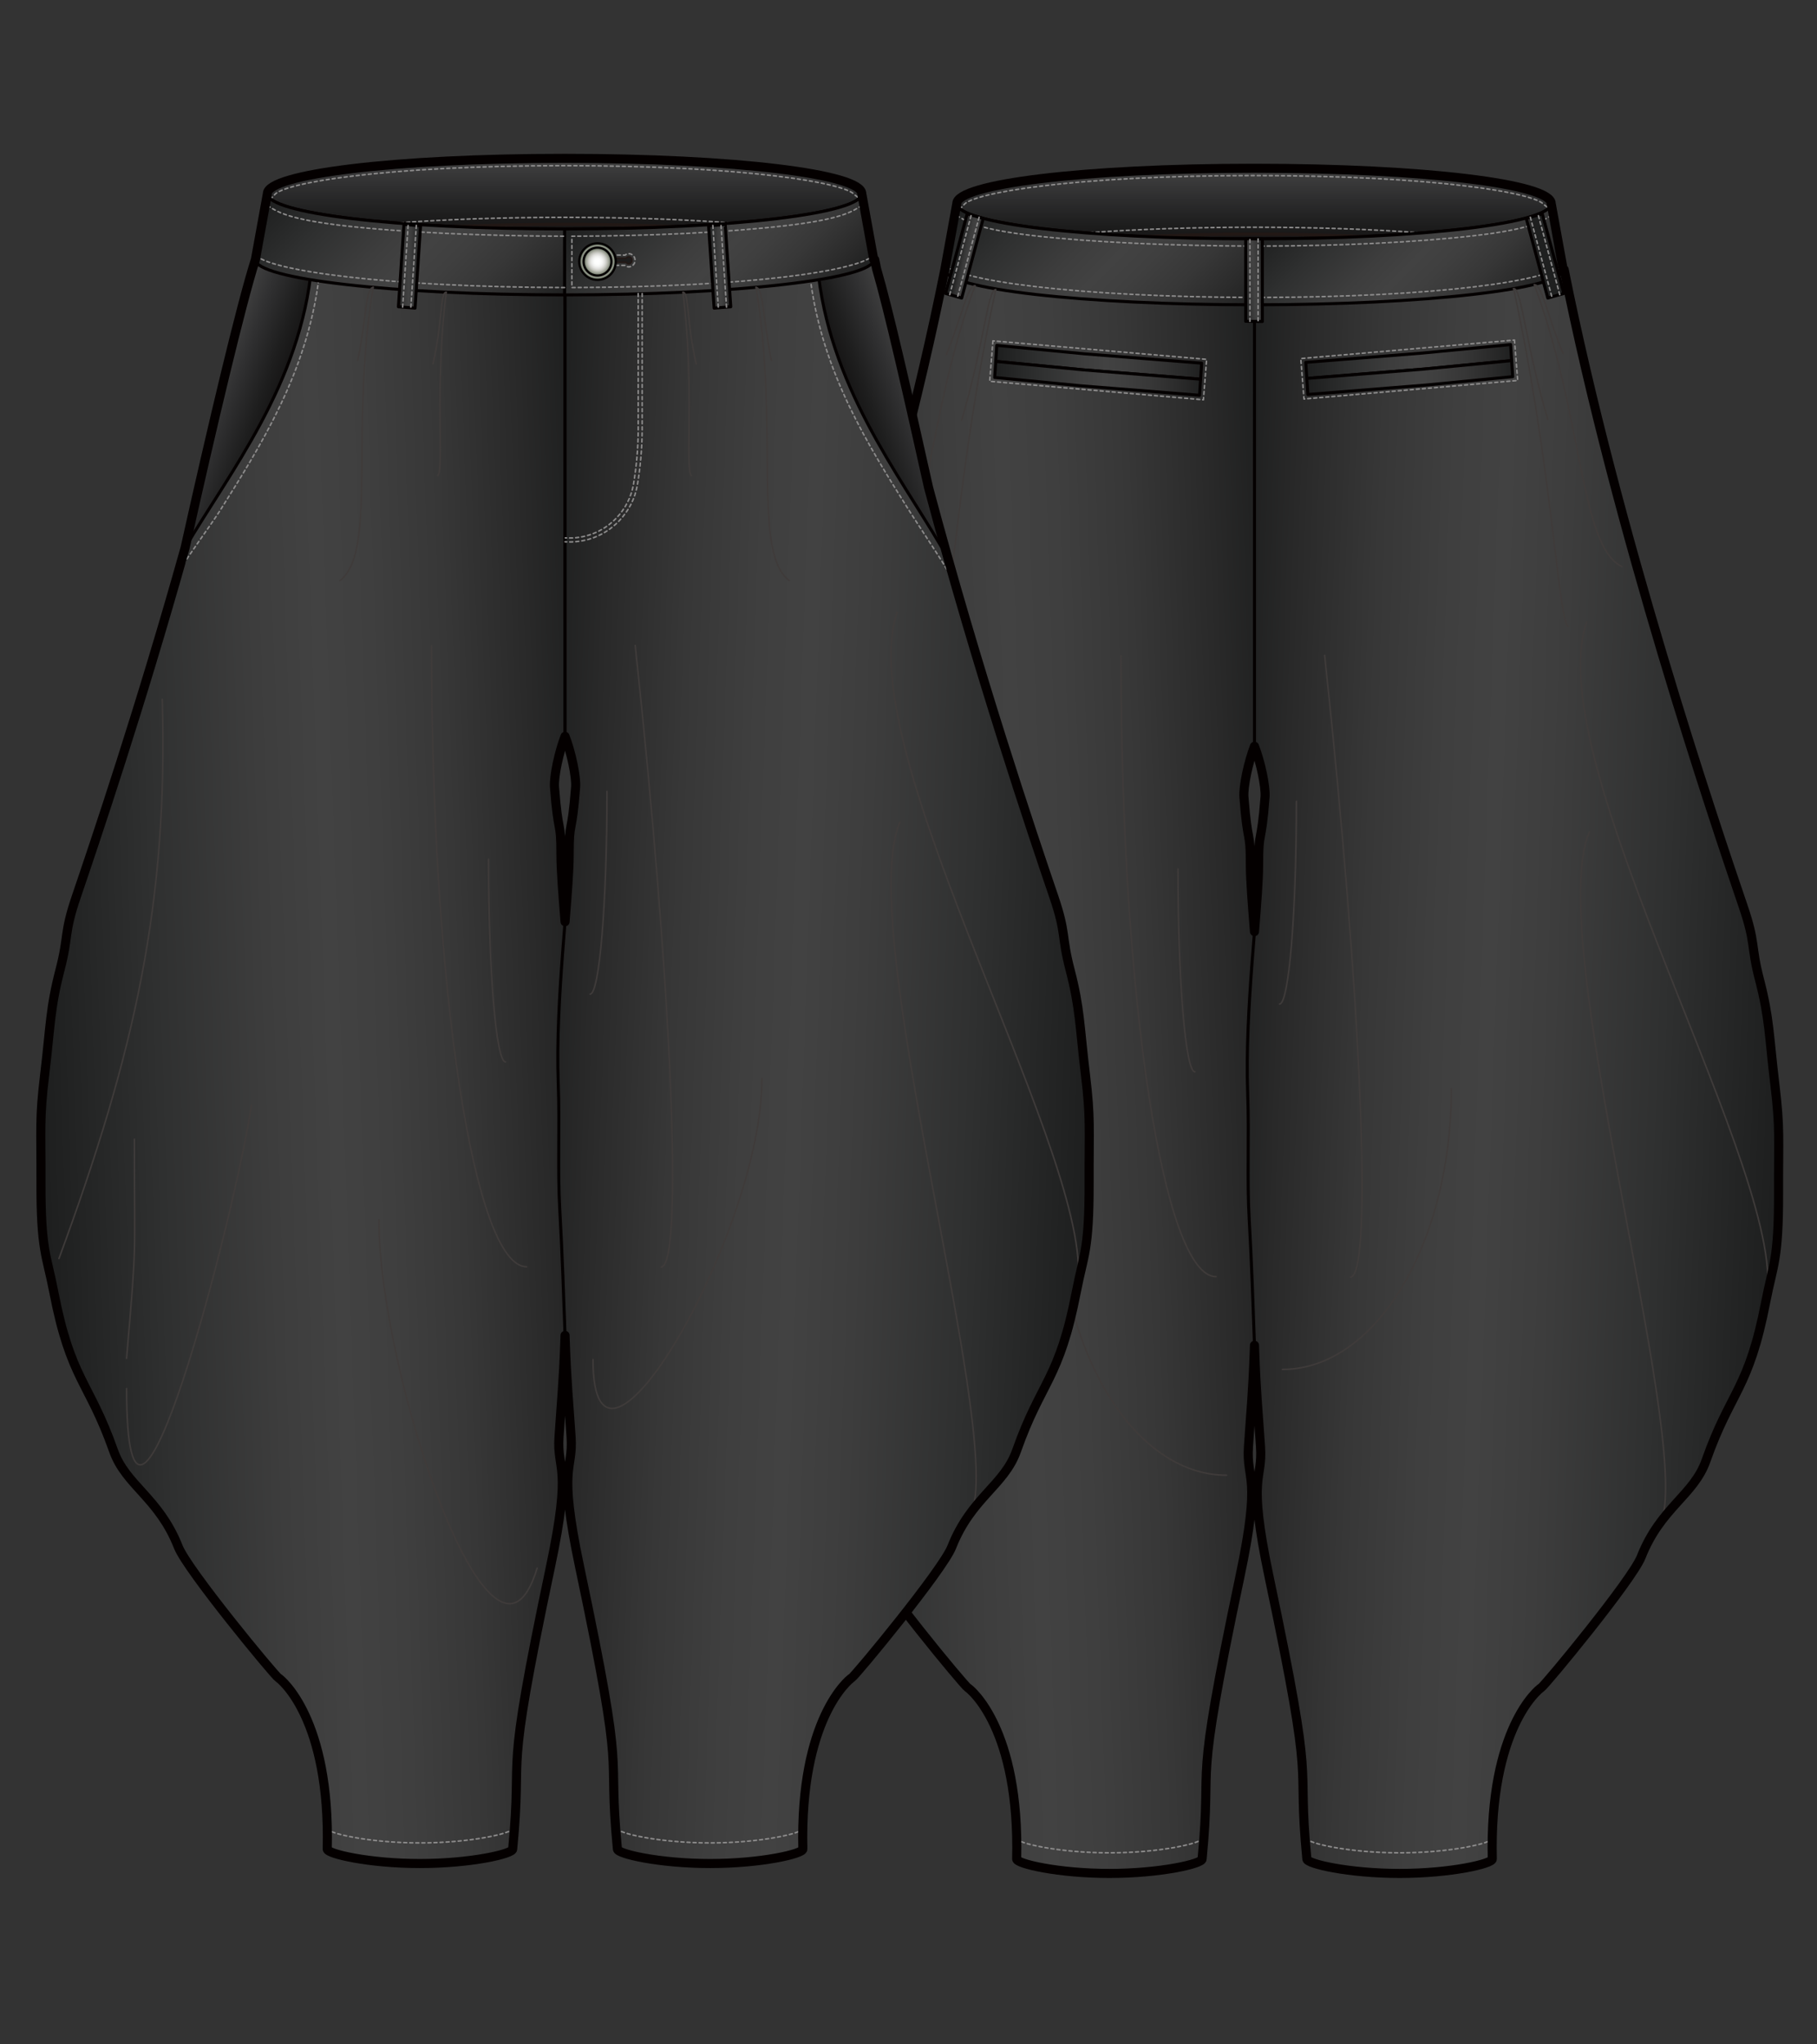 <?xml version="1.0" encoding="utf-8"?>
<!-- Generator: Adobe Illustrator 12.0.0, SVG Export Plug-In . SVG Version: 6.00 Build 51448)  -->
<!DOCTYPE svg PUBLIC "-//W3C//DTD SVG 1.1//EN" "http://www.w3.org/Graphics/SVG/1.1/DTD/svg11.dtd">
<svg  version="1.1" id="レイヤー_1" xmlns="http://www.w3.org/2000/svg" xmlns:xlink="http://www.w3.org/1999/xlink" width="600" height="675" viewBox="0 0 600 675"
	 overflow="visible" enable-background="new 0 0 600 675" xml:space="preserve">
<rect x="0" y="0" width="600" height="675" fill="#333333" stroke="none"/>
<rect fill="none" width="600" height="675"/>
<g>
	<path fill="none" stroke="#221815" stroke-width="0.5" stroke-linecap="round" stroke-linejoin="round" stroke-dasharray="1" d="
		M492.778,607.002c0,1.55-13.707,4.757-30.615,4.757c-16.91,0-30.615-3.207-30.615-4.757"/>
	<path fill="none" stroke="#3F3B3A" stroke-width="0.5" stroke-linecap="round" stroke-linejoin="round" d="M547.259,234.193
		c-16.051,46.829,44.899,156.939,35.861,195.451"/>
	<path fill="none" stroke="#3F3B3A" stroke-width="0.5" stroke-linecap="round" stroke-linejoin="round" d="M543.457,331.805
		c-14.968,35.284,14.804,140.695,5.286,170.234"/>
	<path fill="none" stroke="#3F3B3A" stroke-width="0.5" stroke-linecap="round" stroke-linejoin="round" d="M458.343,216.501
		c0,113.327-14.037,205.029-31.383,205.029"/>
	<path fill="none" stroke="#3F3B3A" stroke-width="0.5" stroke-linecap="round" stroke-linejoin="round" d="M439.513,286.937
		c0,37.004-2.496,66.948-5.58,66.948"/>
	<path fill="none" stroke="#3F3B3A" stroke-width="0.5" stroke-linecap="round" stroke-linejoin="round" d="M479.263,394.333
		c0,51.267-24.953,92.751-55.79,92.751"/>
	<linearGradient id="XMLID_25_" gradientUnits="userSpaceOnUse" x1="239.709" y1="357.289" x2="423.078" y2="350.885">
		<stop  offset="0" style="stop-color:#1D1E1E"/>
		<stop  offset="0.22" style="stop-color:#2F3030"/>
		<stop  offset="0.419" style="stop-color:#3D3D3D"/>
		<stop  offset="0.534" style="stop-color:#424242"/>
		<stop  offset="0.629" style="stop-color:#3F3F3F"/>
		<stop  offset="0.76" style="stop-color:#373737"/>
		<stop  offset="0.911" style="stop-color:#292929"/>
		<stop  offset="1" style="stop-color:#1F2020"/>
	</linearGradient>
	<path fill="url(#XMLID_25_)" stroke="#040000" stroke-linecap="round" stroke-linejoin="round" d="M412.892,285.464
		c0-11.873-0.883-5.903-2.127-22.303c-0.264-3.478,1.499-11.698,3.484-16.764V98.058l-102.25-9.077
		c-17.297,86.542-49.459,181.973-59.131,210.308c-4.221,12.369-2.438,12.875-5.367,24.123c-3.355,12.884-3.139,18.477-5.119,34.925
		c-1.721,14.294-1.143,17.128-1.193,35.298c-0.063,22.506,1.86,23.955,4.189,36.01c5.683,29.402,11.557,29.377,19.779,52.647
		c4.035,11.423,14.98,15.495,21.386,31.745c3.028,7.682,31.762,42.437,33.022,43.197c0.99,0.6,17.17,13.573,16.156,56.575
		c0,1.552,13.707,4.758,30.615,4.758c16.909,0,30.615-3.206,30.615-4.758c3.479-35.974-3.352-18.173,12.5-93.284
		c7.212-34.173,2.035-31.277,2.807-42.871c0.882-13.287,1.41-17.184,1.939-32.021c0.512-14.389,1.004-29.178,1.788-42.783
		c0.788-13.625-0.021-27.04,0.519-42.025C417.491,333.292,412.892,299.37,412.892,285.464z"/>
	
		<linearGradient id="XMLID_26_" gradientUnits="userSpaceOnUse" x1="13599.434" y1="357.289" x2="13782.805" y2="350.885" gradientTransform="matrix(-1 0 0 1 14188.223 0)">
		<stop  offset="0" style="stop-color:#1D1E1E"/>
		<stop  offset="0.22" style="stop-color:#2F3030"/>
		<stop  offset="0.419" style="stop-color:#3D3D3D"/>
		<stop  offset="0.534" style="stop-color:#424242"/>
		<stop  offset="0.629" style="stop-color:#3F3F3F"/>
		<stop  offset="0.76" style="stop-color:#373737"/>
		<stop  offset="0.911" style="stop-color:#292929"/>
		<stop  offset="1" style="stop-color:#1F2020"/>
	</linearGradient>
	<path fill="url(#XMLID_26_)" stroke="#040000" stroke-linecap="round" stroke-linejoin="round" d="M415.608,285.464
		c0-11.873,0.883-5.903,2.126-22.303c0.264-3.478-1.499-11.698-3.485-16.764V98.058l102.252-9.077
		c17.297,86.542,49.459,181.973,59.131,210.308c4.221,12.369,2.438,12.875,5.367,24.123c3.355,12.884,3.138,18.477,5.118,34.925
		c1.722,14.294,1.144,17.128,1.194,35.298c0.063,22.506-1.861,23.955-4.191,36.01c-5.682,29.402-11.556,29.377-19.777,52.647
		c-4.037,11.423-14.98,15.495-21.387,31.745c-3.028,7.682-31.762,42.437-33.021,43.197c-0.99,0.6-17.17,13.573-16.156,56.575
		c0,1.552-13.707,4.758-30.615,4.758c-16.91,0-30.615-3.206-30.615-4.758c-3.479-35.974,3.352-18.173-12.5-93.284
		c-7.213-34.173-2.035-31.277-2.807-42.871c-0.883-13.287-1.41-17.184-1.939-32.021c-0.513-14.389-1.004-29.178-1.789-42.783
		c-0.787-13.625,0.021-27.04-0.519-42.025C411.009,333.292,415.608,299.37,415.608,285.464z"/>
	<path fill="none" stroke="#8D8C8C" stroke-width="0.5" stroke-linecap="round" stroke-linejoin="round" stroke-dasharray="1" d="
		M335.722,607.002c0,1.55,13.707,4.757,30.615,4.757c16.909,0,30.615-3.207,30.615-4.757"/>
	<linearGradient id="XMLID_27_" gradientUnits="userSpaceOnUse" x1="414.092" y1="55.559" x2="414.092" y2="78.868">
		<stop  offset="0" style="stop-color:#424242"/>
		<stop  offset="0.371" style="stop-color:#303031"/>
		<stop  offset="0.785" style="stop-color:#1E1E1E"/>
		<stop  offset="1" style="stop-color:#171616"/>
	</linearGradient>
	<path fill="url(#XMLID_27_)" stroke="#040000" stroke-linecap="round" stroke-linejoin="round" d="M512.227,67.213
		c0,6.438-41.749,11.654-98.134,11.654s-98.135-5.217-98.135-11.654c0-6.437,41.75-11.654,98.135-11.654
		S512.227,60.777,512.227,67.213z"/>
	<path fill="none" stroke="#221815" stroke-linecap="round" stroke-linejoin="round" d="M315.956,67.213
		c0-6.437,41.75-11.654,98.137-11.654c56.385,0,98.134,5.218,98.134,11.654l3.961,21.768c0-6.436-45.71-11.654-102.095-11.654
		c-56.387,0-102.096,5.219-102.096,11.654L315.956,67.213z"/>
	<path fill="none" stroke="#8D8C8C" stroke-width="0.5" stroke-linecap="round" stroke-linejoin="round" stroke-dasharray="1" d="
		M357.933,76.947c16.111-1.213,35.411-1.919,56.16-1.919c20.744,0,40.045,0.706,56.154,1.919"/>
	<path fill="none" stroke="#8D8C8C" stroke-width="0.5" stroke-linecap="round" stroke-linejoin="round" stroke-dasharray="1" d="
		M316.894,69.018c0,0.234,1.396-1.407,1.365-1.363c2.767-3.959,35.935-9.687,95.834-9.687c59.898,0,93.066,5.728,95.834,9.687
		c-0.033-0.044,1.037,0.722,1.414,1.1l0,0"/>
	<linearGradient id="XMLID_28_" gradientUnits="userSpaceOnUse" x1="436.098" y1="56.863" x2="492.538" y2="113.303">
		<stop  offset="0" style="stop-color:#1D1E1E"/>
		<stop  offset="0.22" style="stop-color:#2F3030"/>
		<stop  offset="0.419" style="stop-color:#3D3D3D"/>
		<stop  offset="0.534" style="stop-color:#424242"/>
		<stop  offset="0.629" style="stop-color:#3F3F3F"/>
		<stop  offset="0.76" style="stop-color:#373737"/>
		<stop  offset="0.911" style="stop-color:#292929"/>
		<stop  offset="1" style="stop-color:#1F2020"/>
	</linearGradient>
	<path fill="url(#XMLID_28_)" stroke="#040000" stroke-linecap="round" stroke-linejoin="round" d="M414.093,100.636
		c56.385,0,102.095-5.217,102.095-11.655l-3.961-21.768c0,6.438-41.749,11.654-98.134,11.654V100.636z"/>
	<linearGradient id="XMLID_29_" gradientUnits="userSpaceOnUse" x1="330.978" y1="52.193" x2="396.757" y2="117.972">
		<stop  offset="0" style="stop-color:#1D1E1E"/>
		<stop  offset="0.22" style="stop-color:#2F3030"/>
		<stop  offset="0.419" style="stop-color:#3D3D3D"/>
		<stop  offset="0.534" style="stop-color:#424242"/>
		<stop  offset="0.629" style="stop-color:#3F3F3F"/>
		<stop  offset="0.76" style="stop-color:#373737"/>
		<stop  offset="0.911" style="stop-color:#292929"/>
		<stop  offset="1" style="stop-color:#1F2020"/>
	</linearGradient>
	<path fill="url(#XMLID_29_)" stroke="#040000" stroke-linecap="round" stroke-linejoin="round" d="M414.093,100.636
		c-56.385,0-102.094-5.217-102.094-11.655l3.959-21.768c0,6.438,41.75,11.654,98.135,11.654V100.636z"/>
	<path fill="none" stroke="#8D8C8C" stroke-width="0.5" stroke-linecap="round" stroke-linejoin="round" stroke-dasharray="1" d="
		M414.093,98.213c-58.457-0.154-98.049-5.517-102.331-10.975"/>
	<path fill="none" stroke="#8D8C8C" stroke-width="0.5" stroke-linecap="round" stroke-linejoin="round" stroke-dasharray="1" d="
		M315.956,71.124c3.297,2.143,7.15,4.61,25.672,6.723c18.799,2.147,46.014,3.346,72.465,3.416"/>
	<path fill="none" stroke="#8D8C8C" stroke-width="0.5" stroke-linecap="round" stroke-linejoin="round" stroke-dasharray="1" d="
		M512.227,71.124c-3.297,2.143-7.151,4.61-25.672,6.723c-18.796,2.147-43.604,3.348-70.054,3.416c0,3.32,0,13.598,0,16.951
		c58.455-0.154,95.639-5.517,99.922-10.975"/>
	<g>
		
			<linearGradient id="XMLID_30_" gradientUnits="userSpaceOnUse" x1="-4257.681" y1="1193.977" x2="-4250.37" y2="1193.977" gradientTransform="matrix(-0.981 -0.196 -0.196 0.981 -3618.89 -1920.525)">
			<stop  offset="0" style="stop-color:#1D1E1E"/>
			<stop  offset="0.22" style="stop-color:#2F3030"/>
			<stop  offset="0.419" style="stop-color:#3D3D3D"/>
			<stop  offset="0.534" style="stop-color:#424242"/>
			<stop  offset="0.629" style="stop-color:#3F3F3F"/>
			<stop  offset="0.76" style="stop-color:#373737"/>
			<stop  offset="0.911" style="stop-color:#292929"/>
			<stop  offset="1" style="stop-color:#1F2020"/>
		</linearGradient>
		<polygon fill="url(#XMLID_30_)" stroke="#040000" stroke-linecap="round" stroke-linejoin="round" points="312.261,96.899 
			317.556,98.411 324.674,72.112 319.38,70.596 		"/>
		
			<line fill="none" stroke="#8D8C8C" stroke-width="0.5" stroke-linecap="round" stroke-linejoin="round" stroke-dasharray="1" x1="323.327" y1="71.726" x2="316.211" y2="98.026"/>
		
			<line fill="none" stroke="#8D8C8C" stroke-width="0.5" stroke-linecap="round" stroke-linejoin="round" stroke-dasharray="1" x1="313.606" y1="97.282" x2="320.724" y2="70.983"/>
	</g>
	<g>
		
			<linearGradient id="XMLID_31_" gradientUnits="userSpaceOnUse" x1="-16564.879" y1="-1267.211" x2="-16557.566" y2="-1267.211" gradientTransform="matrix(0.981 -0.196 0.196 0.981 16998.629 -1920.525)">
			<stop  offset="0" style="stop-color:#1D1E1E"/>
			<stop  offset="0.22" style="stop-color:#2F3030"/>
			<stop  offset="0.419" style="stop-color:#3D3D3D"/>
			<stop  offset="0.534" style="stop-color:#424242"/>
			<stop  offset="0.629" style="stop-color:#3F3F3F"/>
			<stop  offset="0.76" style="stop-color:#373737"/>
			<stop  offset="0.911" style="stop-color:#292929"/>
			<stop  offset="1" style="stop-color:#1F2020"/>
		</linearGradient>
		<polygon fill="url(#XMLID_31_)" stroke="#040000" stroke-linecap="round" stroke-linejoin="round" points="516.401,96.899 
			511.104,98.411 503.986,72.112 509.28,70.596 		"/>
		
			<line fill="none" stroke="#8D8C8C" stroke-width="0.5" stroke-linecap="round" stroke-linejoin="round" stroke-dasharray="1" x1="505.333" y1="71.726" x2="512.45" y2="98.026"/>
		
			<line fill="none" stroke="#8D8C8C" stroke-width="0.5" stroke-linecap="round" stroke-linejoin="round" stroke-dasharray="1" x1="515.055" y1="97.282" x2="507.937" y2="70.983"/>
	</g>
	<g>
		
			<linearGradient id="XMLID_32_" gradientUnits="userSpaceOnUse" x1="-2256.479" y1="-353.809" x2="-2249.166" y2="-353.809" gradientTransform="matrix(-0.998 0.067 0.067 0.998 -1810.072 596.461)">
			<stop  offset="0" style="stop-color:#1D1E1E"/>
			<stop  offset="0.22" style="stop-color:#2F3030"/>
			<stop  offset="0.419" style="stop-color:#3D3D3D"/>
			<stop  offset="0.534" style="stop-color:#424242"/>
			<stop  offset="0.629" style="stop-color:#3F3F3F"/>
			<stop  offset="0.76" style="stop-color:#373737"/>
			<stop  offset="0.911" style="stop-color:#292929"/>
			<stop  offset="1" style="stop-color:#1F2020"/>
		</linearGradient>
		<polygon fill="url(#XMLID_32_)" stroke="#040000" stroke-linecap="round" stroke-linejoin="round" points="411.337,106.077 
			416.845,106.153 416.843,78.908 411.337,78.83 		"/>
		
			<line fill="none" stroke="#8D8C8C" stroke-width="0.5" stroke-linecap="round" stroke-linejoin="round" stroke-dasharray="1" x1="415.442" y1="78.887" x2="415.446" y2="106.133"/>
		
			<line fill="none" stroke="#8D8C8C" stroke-width="0.5" stroke-linecap="round" stroke-linejoin="round" stroke-dasharray="1" x1="412.737" y1="106.096" x2="412.735" y2="78.85"/>
	</g>
	<path fill="none" stroke="#3F3B3A" stroke-width="0.5" stroke-linecap="round" stroke-linejoin="round" d="M281.241,234.193
		c16.051,46.829-44.9,156.939-35.863,195.451"/>
	<path fill="none" stroke="#3F3B3A" stroke-width="0.5" stroke-linecap="round" stroke-linejoin="round" d="M288.487,345.966
		c14.967,35.283-18.248,126.533-8.73,156.072"/>
	<path fill="none" stroke="#3F3B3A" stroke-width="0.5" stroke-linecap="round" stroke-linejoin="round" d="M321.968,94.355
		c-2.59,0.002-4.053,9.468-9.479,22.709"/>
	<path fill="none" stroke="#3F3B3A" stroke-width="0.5" stroke-linecap="round" stroke-linejoin="round" d="M321.968,94.355
		c-16.258,43.881-15.026,86.39-28.927,93.074"/>
	<path fill="none" stroke="#3F3B3A" stroke-width="0.5" stroke-linecap="round" stroke-linejoin="round" d="M328.813,95.665
		c-2.649-0.339-3.776,17.685-11.271,43.108"/>
	<path fill="none" stroke="#3F3B3A" stroke-width="0.5" stroke-linecap="round" stroke-linejoin="round" d="M328.813,95.665
		c-12.513,57.495-14.658,107.961-17.948,111.598"/>
	<path fill="none" stroke="#3F3B3A" stroke-width="0.5" stroke-linecap="round" stroke-linejoin="round" d="M506.656,94.003
		c2.589,0.002,4.052,9.469,9.479,22.709"/>
	<path fill="none" stroke="#3F3B3A" stroke-width="0.5" stroke-linecap="round" stroke-linejoin="round" d="M506.656,94.003
		c16.258,43.881,15.026,86.39,28.927,93.075"/>
	<path fill="none" stroke="#3F3B3A" stroke-width="0.5" stroke-linecap="round" stroke-linejoin="round" d="M499.811,95.315
		c2.649-0.341,3.776,17.683,11.272,43.107"/>
	<path fill="none" stroke="#3F3B3A" stroke-width="0.5" stroke-linecap="round" stroke-linejoin="round" d="M499.811,95.315
		c12.513,57.493,14.659,107.959,17.948,111.597"/>
	<path fill="none" stroke="#3F3B3A" stroke-width="0.5" stroke-linecap="round" stroke-linejoin="round" d="M370.157,216.501
		c0,113.327,14.037,205.029,31.383,205.029"/>
	<path fill="none" stroke="#3F3B3A" stroke-width="0.5" stroke-linecap="round" stroke-linejoin="round" d="M388.987,286.937
		c0,37.004,2.495,66.948,5.579,66.948"/>
	<path fill="none" stroke="#3F3B3A" stroke-width="0.5" stroke-linecap="round" stroke-linejoin="round" d="M349.237,394.333
		c0,51.267,24.953,92.751,55.789,92.751"/>
	<path fill="none" stroke="#8D8C8C" stroke-width="0.5" stroke-linecap="round" stroke-linejoin="round" stroke-dasharray="1" d="
		M492.778,607.002c0,1.55-13.707,4.757-30.615,4.757c-16.91,0-30.615-3.207-30.615-4.757"/>
	<path fill="none" stroke="#3F3B3A" stroke-width="0.5" stroke-linecap="round" stroke-linejoin="round" d="M523.923,205.438
		c-16.05,46.829,68.235,185.695,59.197,224.207"/>
	<path fill="none" stroke="#3F3B3A" stroke-width="0.5" stroke-linecap="round" stroke-linejoin="round" d="M524.812,274.708
		c-14.968,35.283,33.449,197.792,23.932,227.331"/>
	<path fill="none" stroke="#3F3B3A" stroke-width="0.5" stroke-linecap="round" stroke-linejoin="round" d="M437.414,216.371
		c12.128,112.676,15.97,204.494,8.593,205.288"/>
	<path fill="none" stroke="#3F3B3A" stroke-width="0.5" stroke-linecap="round" stroke-linejoin="round" d="M428.095,264.571
		c0,37.004-2.495,66.949-5.579,66.949"/>
	<path fill="none" stroke="#3F3B3A" stroke-width="0.5" stroke-linecap="round" stroke-linejoin="round" d="M479.263,359.4
		c0,51.268-24.953,92.752-55.79,92.752"/>
	<linearGradient id="XMLID_33_" gradientUnits="userSpaceOnUse" x1="431.178" y1="119.357" x2="499.178" y2="119.357">
		<stop  offset="0" style="stop-color:#1D1E1E"/>
		<stop  offset="0.22" style="stop-color:#2F3030"/>
		<stop  offset="0.419" style="stop-color:#3D3D3D"/>
		<stop  offset="0.534" style="stop-color:#424242"/>
		<stop  offset="0.629" style="stop-color:#3F3F3F"/>
		<stop  offset="0.76" style="stop-color:#373737"/>
		<stop  offset="0.911" style="stop-color:#292929"/>
		<stop  offset="1" style="stop-color:#1F2020"/>
	</linearGradient>
	<polygon fill="url(#XMLID_33_)" stroke="#040000" stroke-linecap="round" stroke-linejoin="round" points="469.718,116.571 
		498.831,113.766 499.178,119.069 470.292,121.853 431.524,124.949 431.178,119.646 	"/>
	<linearGradient id="XMLID_34_" gradientUnits="userSpaceOnUse" x1="431.524" y1="124.66" x2="499.522" y2="124.66">
		<stop  offset="0" style="stop-color:#1D1E1E"/>
		<stop  offset="0.22" style="stop-color:#2F3030"/>
		<stop  offset="0.419" style="stop-color:#3D3D3D"/>
		<stop  offset="0.534" style="stop-color:#424242"/>
		<stop  offset="0.629" style="stop-color:#3F3F3F"/>
		<stop  offset="0.76" style="stop-color:#373737"/>
		<stop  offset="0.911" style="stop-color:#292929"/>
		<stop  offset="1" style="stop-color:#1F2020"/>
	</linearGradient>
	<polygon fill="url(#XMLID_34_)" stroke="#040000" stroke-linecap="round" stroke-linejoin="round" points="470.292,121.853 
		499.178,119.069 499.522,124.371 470.866,127.135 431.871,130.25 431.524,124.949 	"/>
	
		<polygon fill="none" stroke="#8D8C8C" stroke-width="0.5" stroke-linecap="round" stroke-linejoin="round" stroke-dasharray="1" points="
		500.103,112.275 501.167,125.626 430.599,131.741 429.534,118.389 	"/>
	<linearGradient id="XMLID_35_" gradientUnits="userSpaceOnUse" x1="328.802" y1="119.621" x2="396.802" y2="119.621">
		<stop  offset="0" style="stop-color:#1D1E1E"/>
		<stop  offset="0.22" style="stop-color:#2F3030"/>
		<stop  offset="0.419" style="stop-color:#3D3D3D"/>
		<stop  offset="0.534" style="stop-color:#424242"/>
		<stop  offset="0.629" style="stop-color:#3F3F3F"/>
		<stop  offset="0.76" style="stop-color:#373737"/>
		<stop  offset="0.911" style="stop-color:#292929"/>
		<stop  offset="1" style="stop-color:#1F2020"/>
	</linearGradient>
	<polygon fill="url(#XMLID_35_)" stroke="#040000" stroke-linecap="round" stroke-linejoin="round" points="358.262,116.835 
		329.147,114.031 328.802,119.33 357.688,122.118 396.454,125.211 396.802,119.911 	"/>
	<linearGradient id="XMLID_36_" gradientUnits="userSpaceOnUse" x1="328.454" y1="124.921" x2="396.454" y2="124.921">
		<stop  offset="0" style="stop-color:#1D1E1E"/>
		<stop  offset="0.22" style="stop-color:#2F3030"/>
		<stop  offset="0.419" style="stop-color:#3D3D3D"/>
		<stop  offset="0.534" style="stop-color:#424242"/>
		<stop  offset="0.629" style="stop-color:#3F3F3F"/>
		<stop  offset="0.76" style="stop-color:#373737"/>
		<stop  offset="0.911" style="stop-color:#292929"/>
		<stop  offset="1" style="stop-color:#1F2020"/>
	</linearGradient>
	<polygon fill="url(#XMLID_36_)" stroke="#040000" stroke-linecap="round" stroke-linejoin="round" points="357.688,122.118 
		328.802,119.33 328.454,124.635 357.111,127.4 396.108,130.514 396.454,125.211 	"/>
	
		<polygon fill="none" stroke="#8D8C8C" stroke-width="0.5" stroke-linecap="round" stroke-linejoin="round" stroke-dasharray="1" points="
		327.876,112.538 326.812,125.891 397.379,132.004 398.444,118.652 	"/>
	<path fill="none" stroke="#040000" stroke-width="3" stroke-linecap="round" stroke-linejoin="round" d="M586.117,358.336
		c-1.98-16.448-1.763-22.041-5.118-34.925c-2.93-11.248-1.146-11.754-5.367-24.123c-9.672-28.335-41.834-123.766-59.131-210.308
		l-0.316,0.028c0-0.009,0.003-0.019,0.003-0.028l-3.961-21.768c0-6.437-41.749-11.654-98.134-11.654s-98.135,5.218-98.135,11.654
		l-3.959,21.768c-17.297,86.542-49.459,181.973-59.131,210.308c-4.221,12.369-2.438,12.875-5.367,24.123
		c-3.355,12.884-3.139,18.477-5.119,34.925c-1.721,14.294-1.143,17.128-1.193,35.298c-0.063,22.506,1.86,23.955,4.189,36.01
		c5.683,29.402,11.557,29.377,19.779,52.647c4.035,11.423,14.98,15.495,21.386,31.745c3.028,7.682,31.762,42.437,33.022,43.197
		c0.99,0.6,17.17,13.573,16.156,56.575c0,1.552,13.707,4.758,30.615,4.758c16.909,0,30.615-3.206,30.615-4.758
		c3.479-35.974-3.352-18.173,12.5-93.284c7.212-34.173,2.035-31.277,2.807-42.871c0.882-13.287,1.41-17.184,1.939-32.021
		c0.018-0.482,0.034-0.967,0.051-1.451c0.018,0.484,0.035,0.969,0.053,1.451c0.529,14.838,1.057,18.734,1.939,32.021
		c0.771,11.594-4.406,8.698,2.807,42.871c15.852,75.111,9.021,57.311,12.5,93.284c0,1.552,13.705,4.758,30.615,4.758
		c16.908,0,30.615-3.206,30.615-4.758c-1.014-43.002,15.166-55.976,16.156-56.575c1.26-0.761,29.993-35.516,33.021-43.197
		c6.406-16.25,17.35-20.322,21.387-31.745c8.222-23.271,14.096-23.245,19.777-52.647c2.33-12.055,4.254-13.504,4.191-36.01
		C587.261,375.464,587.839,372.63,586.117,358.336z M417.734,263.162c-1.243,16.4-2.126,10.43-2.126,22.303
		c0,5.11-0.621,12.93-1.359,22.136c-0.736-9.206-1.357-17.025-1.357-22.136c0-11.873-0.883-5.903-2.127-22.303
		c-0.264-3.478,1.499-11.698,3.484-16.764C416.235,251.463,417.998,259.684,417.734,263.162z"/>
</g>
<g>
	<path fill="none" stroke="#221815" stroke-width="0.5" stroke-linecap="round" stroke-linejoin="round" stroke-dasharray="1" d="
		M265.117,603.73c0,1.551-13.706,4.758-30.615,4.758s-30.615-3.207-30.615-4.758"/>
	<path fill="none" stroke="#221815" stroke-width="0.25" stroke-linecap="round" stroke-linejoin="round" d="M319.597,230.922
		c-16.05,46.829,44.9,156.938,35.863,195.451"/>
	<path fill="none" stroke="#221815" stroke-width="0.25" stroke-linecap="round" stroke-linejoin="round" d="M315.796,328.533
		c-14.967,35.283,14.804,140.694,5.287,170.234"/>
	<path fill="none" stroke="#221815" stroke-width="0.25" stroke-linecap="round" stroke-linejoin="round" d="M230.681,213.229
		c0,113.327-14.036,205.028-31.381,205.028"/>
	<path fill="none" stroke="#221815" stroke-width="0.25" stroke-linecap="round" stroke-linejoin="round" d="M211.852,283.664
		c0,37.005-2.495,66.949-5.579,66.949"/>
	<path fill="none" stroke="#221815" stroke-width="0.25" stroke-linecap="round" stroke-linejoin="round" d="M251.603,391.06
		c0,51.268-24.953,92.752-55.791,92.752"/>
	<linearGradient id="XMLID_37_" gradientUnits="userSpaceOnUse" x1="12.049" y1="354.017" x2="195.418" y2="347.614">
		<stop  offset="0" style="stop-color:#1D1E1E"/>
		<stop  offset="0.22" style="stop-color:#2F3030"/>
		<stop  offset="0.419" style="stop-color:#3D3D3D"/>
		<stop  offset="0.534" style="stop-color:#424242"/>
		<stop  offset="0.629" style="stop-color:#3F3F3F"/>
		<stop  offset="0.76" style="stop-color:#373737"/>
		<stop  offset="0.911" style="stop-color:#292929"/>
		<stop  offset="1" style="stop-color:#1F2020"/>
	</linearGradient>
	<path fill="url(#XMLID_37_)" stroke="#040000" stroke-linecap="round" stroke-linejoin="round" d="M185.23,282.192
		c0-11.873-0.882-5.902-2.126-22.304c-0.264-3.477,1.498-11.697,3.484-16.763V94.787l-102.25-9.077
		C67.042,172.25,34.88,267.682,25.207,296.017c-4.221,12.37-2.437,12.875-5.366,24.123c-3.355,12.884-3.139,18.477-5.119,34.924
		c-1.721,14.294-1.144,17.129-1.193,35.299c-0.063,22.505,1.859,23.955,4.189,36.01c5.682,29.401,11.557,29.377,19.779,52.646
		c4.035,11.424,14.979,15.496,21.385,31.744c3.029,7.684,31.762,42.438,33.022,43.199c0.99,0.599,17.17,13.572,16.157,56.576
		c0,1.55,13.706,4.756,30.615,4.756c16.908,0,30.615-3.206,30.615-4.756c3.479-35.975-3.353-18.174,12.5-93.285
		c7.211-34.174,2.034-31.276,2.805-42.872c0.883-13.286,1.412-17.184,1.941-32.021c0.512-14.388,1.004-29.179,1.787-42.783
		c0.788-13.626-0.021-27.041,0.52-42.025C189.83,330.02,185.23,296.098,185.23,282.192z"/>
	
		<linearGradient id="XMLID_38_" gradientUnits="userSpaceOnUse" x1="13827.092" y1="354.017" x2="14010.463" y2="347.614" gradientTransform="matrix(-1 0 0 1 14188.223 0)">
		<stop  offset="0" style="stop-color:#1D1E1E"/>
		<stop  offset="0.22" style="stop-color:#2F3030"/>
		<stop  offset="0.419" style="stop-color:#3D3D3D"/>
		<stop  offset="0.534" style="stop-color:#424242"/>
		<stop  offset="0.629" style="stop-color:#3F3F3F"/>
		<stop  offset="0.76" style="stop-color:#373737"/>
		<stop  offset="0.911" style="stop-color:#292929"/>
		<stop  offset="1" style="stop-color:#1F2020"/>
	</linearGradient>
	<path fill="url(#XMLID_38_)" stroke="#040000" stroke-linecap="round" stroke-linejoin="round" d="M187.948,282.192
		c0-11.873,0.883-5.902,2.125-22.304c0.264-3.477-1.498-11.697-3.484-16.763V94.787l102.251-9.077
		c17.297,86.541,49.459,181.973,59.132,210.308c4.221,12.37,2.438,12.875,5.366,24.123c3.355,12.884,3.138,18.477,5.118,34.924
		c1.722,14.294,1.145,17.129,1.194,35.299c0.063,22.505-1.86,23.955-4.19,36.01c-5.682,29.401-11.557,29.377-19.778,52.646
		c-4.036,11.424-14.979,15.496-21.386,31.744c-3.028,7.684-31.762,42.438-33.021,43.199c-0.99,0.599-17.17,13.572-16.157,56.576
		c0,1.55-13.706,4.756-30.615,4.756s-30.615-3.206-30.615-4.756c-3.479-35.975,3.353-18.174-12.5-93.285
		c-7.212-34.174-2.034-31.276-2.806-42.872c-0.883-13.286-1.411-17.184-1.94-32.021c-0.513-14.388-1.003-29.179-1.788-42.783
		c-0.787-13.626,0.021-27.041-0.52-42.025C183.349,330.02,187.948,296.098,187.948,282.192z"/>
	<path fill="none" stroke="#8D8C8C" stroke-width="0.5" stroke-linecap="round" stroke-linejoin="round" stroke-dasharray="1" d="
		M108.062,603.73c0,1.551,13.706,4.758,30.615,4.758c16.908,0,30.615-3.207,30.615-4.758"/>
	<path fill="none" stroke="#8D8C8C" stroke-width="0.5" stroke-linecap="round" stroke-linejoin="round" stroke-dasharray="1" d="
		M312.62,187.917c-2.605-4.449-9.477-14.672-12.521-19.522c-13.344-21.254-28.377-45.203-32.42-75.626"/>
	
		<linearGradient id="XMLID_39_" gradientUnits="userSpaceOnUse" x1="13254.262" y1="129.042" x2="13275.367" y2="136.724" gradientTransform="matrix(-1 0 0 1 13558.953 0)">
		<stop  offset="0" style="stop-color:#424242"/>
		<stop  offset="0.371" style="stop-color:#303031"/>
		<stop  offset="0.785" style="stop-color:#1E1E1E"/>
		<stop  offset="1" style="stop-color:#171616"/>
	</linearGradient>
	<path fill="url(#XMLID_39_)" stroke="#040000" stroke-linecap="round" stroke-linejoin="round" d="M288.526,85.709
		c4.674,14.569,13.602,55.098,22.52,95.148c-14.439-24.66-37.557-54.018-41.125-93.287C276.835,86.894,283.698,86.21,288.526,85.709
		z"/>
	<path fill="none" stroke="#8D8C8C" stroke-width="0.5" stroke-linecap="round" stroke-linejoin="round" stroke-dasharray="1" d="
		M59.552,187.917c2.604-4.449,10.169-14.672,13.214-19.522c13.345-21.254,28.378-45.203,32.421-75.626"/>
	<linearGradient id="XMLID_40_" gradientUnits="userSpaceOnUse" x1="68.133" y1="129.154" x2="89.119" y2="136.793">
		<stop  offset="0" style="stop-color:#424242"/>
		<stop  offset="0.371" style="stop-color:#303031"/>
		<stop  offset="0.785" style="stop-color:#1E1E1E"/>
		<stop  offset="1" style="stop-color:#171616"/>
	</linearGradient>
	<path fill="url(#XMLID_40_)" stroke="#040000" stroke-linecap="round" stroke-linejoin="round" d="M84.339,85.709
		c-4.674,14.569-14.297,55.098-23.213,95.148c14.439-24.66,38.248-54.018,41.818-93.287C96.028,86.894,89.167,86.21,84.339,85.709z"
		/>
	<linearGradient id="XMLID_41_" gradientUnits="userSpaceOnUse" x1="186.432" y1="52.288" x2="186.432" y2="75.597">
		<stop  offset="0" style="stop-color:#424242"/>
		<stop  offset="0.371" style="stop-color:#303031"/>
		<stop  offset="0.785" style="stop-color:#1E1E1E"/>
		<stop  offset="1" style="stop-color:#171616"/>
	</linearGradient>
	<path fill="url(#XMLID_41_)" stroke="#040000" stroke-linecap="round" stroke-linejoin="round" d="M284.566,63.941
		c0,6.438-41.749,11.656-98.136,11.656c-56.384,0-98.133-5.217-98.133-11.656c0-6.436,41.749-11.653,98.133-11.653
		C242.817,52.288,284.566,57.505,284.566,63.941z"/>
	<path fill="none" stroke="#221815" stroke-linecap="round" stroke-linejoin="round" d="M88.296,63.941
		c0-6.436,41.749-11.654,98.135-11.654c56.387,0,98.136,5.219,98.136,11.654l3.96,21.769c0-6.437-45.709-11.656-102.096-11.656
		c-56.386,0-102.094,5.219-102.094,11.656L88.296,63.941z"/>
	<path fill="none" stroke="#8D8C8C" stroke-width="0.5" stroke-linecap="round" stroke-linejoin="round" stroke-dasharray="1" d="
		M130.271,73.675c16.111-1.213,35.411-1.919,56.159-1.919c20.746,0,40.046,0.706,56.156,1.919"/>
	<path fill="none" stroke="#8D8C8C" stroke-width="0.5" stroke-linecap="round" stroke-linejoin="round" stroke-dasharray="1" d="
		M89.233,65.747c0,0.234,1.395-1.407,1.365-1.364c2.766-3.959,35.934-9.686,95.832-9.686c59.9,0,93.068,5.727,95.834,9.686
		c-0.031-0.043,1.039,0.723,1.416,1.1l0,0"/>
	<linearGradient id="XMLID_42_" gradientUnits="userSpaceOnUse" x1="208.436" y1="53.591" x2="264.877" y2="110.032">
		<stop  offset="0" style="stop-color:#1D1E1E"/>
		<stop  offset="0.22" style="stop-color:#2F3030"/>
		<stop  offset="0.419" style="stop-color:#3D3D3D"/>
		<stop  offset="0.534" style="stop-color:#424242"/>
		<stop  offset="0.629" style="stop-color:#3F3F3F"/>
		<stop  offset="0.76" style="stop-color:#373737"/>
		<stop  offset="0.911" style="stop-color:#292929"/>
		<stop  offset="1" style="stop-color:#1F2020"/>
	</linearGradient>
	<path fill="url(#XMLID_42_)" stroke="#040000" stroke-linecap="round" stroke-linejoin="round" d="M186.431,97.366
		c56.387,0,102.096-5.22,102.096-11.656l-3.96-21.769c0,6.438-41.749,11.656-98.136,11.656V97.366z"/>
	<linearGradient id="XMLID_43_" gradientUnits="userSpaceOnUse" x1="103.317" y1="48.921" x2="169.096" y2="114.7">
		<stop  offset="0" style="stop-color:#1D1E1E"/>
		<stop  offset="0.22" style="stop-color:#2F3030"/>
		<stop  offset="0.419" style="stop-color:#3D3D3D"/>
		<stop  offset="0.534" style="stop-color:#424242"/>
		<stop  offset="0.629" style="stop-color:#3F3F3F"/>
		<stop  offset="0.76" style="stop-color:#373737"/>
		<stop  offset="0.911" style="stop-color:#292929"/>
		<stop  offset="1" style="stop-color:#1F2020"/>
	</linearGradient>
	<path fill="url(#XMLID_43_)" stroke="#040000" stroke-linecap="round" stroke-linejoin="round" d="M186.431,97.366
		c-56.384,0-102.092-5.22-102.092-11.656l3.959-21.769c0,6.438,41.749,11.656,98.133,11.656V97.366z"/>
	<path fill="none" stroke="#8D8C8C" stroke-width="0.5" stroke-linecap="round" stroke-linejoin="round" stroke-dasharray="1" d="
		M186.431,94.941c-58.455-0.154-98.047-5.516-102.33-10.974"/>
	<path fill="none" stroke="#8D8C8C" stroke-width="0.5" stroke-linecap="round" stroke-linejoin="round" stroke-dasharray="1" d="
		M88.296,67.853c3.297,2.142,7.149,4.609,25.672,6.723c18.799,2.146,46.013,3.346,72.463,3.416"/>
	<path fill="none" stroke="#8D8C8C" stroke-width="0.5" stroke-linecap="round" stroke-linejoin="round" stroke-dasharray="1" d="
		M284.566,67.853c-3.298,2.142-7.151,4.609-25.673,6.723c-18.795,2.146-43.604,3.347-70.054,3.416c0,3.319,0,13.598,0,16.949
		c58.456-0.154,95.639-5.516,99.923-10.974"/>
	<path fill="none" stroke="#8D8C8C" stroke-width="0.5" stroke-linecap="round" stroke-linejoin="round" stroke-dasharray="1" d="
		M195.126,84.275c-0.414,0.408-0.652,0.986-0.654,1.583c-0.002,1.204,0.926,2.192,2.07,2.202c0.463,0,0.873-0.2,1.228-0.482
		c0.651,0.004,7.975,0.052,8.621,0.056c0.353,0.285,0.76,0.493,1.217,0.497c1.149,0.005,2.089-0.972,2.097-2.18
		c0.004-1.206-0.924-2.192-2.07-2.201c-0.461-0.003-0.868,0.199-1.225,0.479c-0.65-0.004-7.973-0.05-8.621-0.055
		c-0.354-0.285-0.758-0.489-1.217-0.495C196.03,83.676,195.519,83.887,195.126,84.275z"/>
	<path fill="#1C1C1C" stroke="#221815" stroke-width="0.5" stroke-linecap="round" stroke-linejoin="round" d="M207.628,84.783
		c-0.355-0.002-0.666,0.186-0.858,0.48l-9.354-0.059c-0.188-0.294-0.5-0.489-0.852-0.491c-0.583-0.004-1.057,0.51-1.059,1.149
		c-0.002,0.639,0.465,1.16,1.045,1.164c0.354,0.002,0.666-0.19,0.859-0.482l9.352,0.06c0.191,0.296,0.5,0.493,0.854,0.495
		c0.58,0.002,1.054-0.514,1.056-1.152C208.674,85.306,208.205,84.786,207.628,84.783z"/>
	<radialGradient id="XMLID_44_" cx="197.31" cy="86.374" r="5.195" gradientUnits="userSpaceOnUse">
		<stop  offset="0" style="stop-color:#FFFFFF"/>
		<stop  offset="0.198" style="stop-color:#FDFDFD"/>
		<stop  offset="0.346" style="stop-color:#F2F1F1"/>
		<stop  offset="0.479" style="stop-color:#E0DDDB"/>
		<stop  offset="0.602" style="stop-color:#C7C2BF"/>
		<stop  offset="0.718" style="stop-color:#AAA19E"/>
		<stop  offset="0.829" style="stop-color:#877C78"/>
		<stop  offset="0.935" style="stop-color:#605856"/>
		<stop  offset="1" style="stop-color:#464342"/>
	</radialGradient>
	
		<ellipse fill="url(#XMLID_44_)" stroke="#040000" stroke-linecap="round" stroke-linejoin="round" cx="197.31" cy="86.373" rx="4.941" ry="5.438"/>
	<g>
		
			<radialGradient id="XMLID_45_" cx="3089.047" cy="86.373" r="6.029" gradientTransform="matrix(-1 0 0 1 3286.356 0)" gradientUnits="userSpaceOnUse">
			<stop  offset="0" style="stop-color:#FFFFFF"/>
			<stop  offset="0.215" style="stop-color:#FCFDFC"/>
			<stop  offset="0.376" style="stop-color:#F1F2F0"/>
			<stop  offset="0.52" style="stop-color:#DFDFDC"/>
			<stop  offset="0.653" style="stop-color:#C6C7C0"/>
			<stop  offset="0.78" style="stop-color:#A6A99E"/>
			<stop  offset="0.899" style="stop-color:#808879"/>
			<stop  offset="1" style="stop-color:#5C6A5A"/>
		</radialGradient>
		
			<circle fill="url(#XMLID_45_)" stroke="#040000" stroke-width="0.75" stroke-linecap="round" stroke-linejoin="round" cx="197.309" cy="86.373" r="6.03"/>
		
			<radialGradient id="XMLID_46_" cx="3089.046" cy="86.372" r="4.611" gradientTransform="matrix(-1 0 0 1 3286.356 0)" gradientUnits="userSpaceOnUse">
			<stop  offset="0" style="stop-color:#FFFFFF"/>
			<stop  offset="0.215" style="stop-color:#FCFDFC"/>
			<stop  offset="0.376" style="stop-color:#F1F2F0"/>
			<stop  offset="0.52" style="stop-color:#DFDFDC"/>
			<stop  offset="0.653" style="stop-color:#C6C7C0"/>
			<stop  offset="0.78" style="stop-color:#A6A99E"/>
			<stop  offset="0.899" style="stop-color:#808879"/>
			<stop  offset="1" style="stop-color:#5C6A5A"/>
		</radialGradient>
		<path fill="url(#XMLID_46_)" stroke="#040000" stroke-width="0.75" stroke-linecap="round" stroke-linejoin="round" d="
			M201.919,86.373c0,2.542-2.065,4.61-4.607,4.61s-4.611-2.068-4.611-4.61s2.069-4.613,4.611-4.613S201.919,83.831,201.919,86.373z"
			/>
	</g>
	<linearGradient id="XMLID_47_" gradientUnits="userSpaceOnUse" x1="233.987" y1="87.919" x2="241.304" y2="87.919">
		<stop  offset="0" style="stop-color:#1D1E1E"/>
		<stop  offset="0.22" style="stop-color:#2F3030"/>
		<stop  offset="0.419" style="stop-color:#3D3D3D"/>
		<stop  offset="0.534" style="stop-color:#424242"/>
		<stop  offset="0.629" style="stop-color:#3F3F3F"/>
		<stop  offset="0.76" style="stop-color:#373737"/>
		<stop  offset="0.911" style="stop-color:#292929"/>
		<stop  offset="1" style="stop-color:#1F2020"/>
	</linearGradient>
	<polygon fill="url(#XMLID_47_)" stroke="#040000" stroke-linecap="round" stroke-linejoin="round" points="241.304,101.291 
		235.815,101.735 233.987,74.551 239.478,74.104 	"/>
	
		<line fill="none" stroke="#8D8C8C" stroke-width="0.5" stroke-linecap="round" stroke-linejoin="round" stroke-dasharray="1" x1="235.384" y1="74.437" x2="237.21" y2="101.622"/>
	
		<line fill="none" stroke="#8D8C8C" stroke-width="0.5" stroke-linecap="round" stroke-linejoin="round" stroke-dasharray="1" x1="239.907" y1="101.403" x2="238.083" y2="74.218"/>
	
		<linearGradient id="XMLID_48_" gradientUnits="userSpaceOnUse" x1="-2467.966" y1="87.919" x2="-2460.652" y2="87.919" gradientTransform="matrix(-1 0 0 1 -2329.09 0)">
		<stop  offset="0" style="stop-color:#1D1E1E"/>
		<stop  offset="0.22" style="stop-color:#2F3030"/>
		<stop  offset="0.419" style="stop-color:#3D3D3D"/>
		<stop  offset="0.534" style="stop-color:#424242"/>
		<stop  offset="0.629" style="stop-color:#3F3F3F"/>
		<stop  offset="0.76" style="stop-color:#373737"/>
		<stop  offset="0.911" style="stop-color:#292929"/>
		<stop  offset="1" style="stop-color:#1F2020"/>
	</linearGradient>
	<polygon fill="url(#XMLID_48_)" stroke="#040000" stroke-linecap="round" stroke-linejoin="round" points="131.563,101.291 
		137.054,101.735 138.876,74.551 133.389,74.104 	"/>
	
		<line fill="none" stroke="#8D8C8C" stroke-width="0.5" stroke-linecap="round" stroke-linejoin="round" stroke-dasharray="1" x1="137.48" y1="74.437" x2="135.658" y2="101.622"/>
	
		<line fill="none" stroke="#8D8C8C" stroke-width="0.5" stroke-linecap="round" stroke-linejoin="round" stroke-dasharray="1" x1="132.958" y1="101.403" x2="134.782" y2="74.218"/>
	<path fill="none" stroke="#8D8C8C" stroke-width="0.5" stroke-linecap="round" stroke-linejoin="round" stroke-dasharray="1" d="
		M210.747,96.931l0.004,45.227l-0.004,0.167c-0.07,6.069-0.605,12.032-1.589,17.716c-0.748,4.188-2.739,8.042-5.757,11.146
		c-4.361,4.487-10.458,6.823-16.729,6.408"/>
	<path fill="none" stroke="#8D8C8C" stroke-width="0.5" stroke-linecap="round" stroke-linejoin="round" stroke-dasharray="1" d="
		M212.05,96.931l0.004,45.258l-0.004,0.15c-0.072,6.17-0.615,12.186-1.609,17.932c-0.775,4.342-2.797,8.423-6.104,11.824
		c-4.837,4.977-11.349,7.223-17.749,6.8"/>
	<path fill="none" stroke="#8D8C8C" stroke-width="0.5" stroke-linecap="round" stroke-linejoin="round" stroke-dasharray="1" d="
		M265.117,603.73c0,1.551-13.706,4.758-30.615,4.758s-30.615-3.207-30.615-4.758"/>
	<path fill="none" stroke="#3F3B3A" stroke-width="0.5" stroke-linecap="round" stroke-linejoin="round" d="M53.581,230.922
		c1.941,66.944-8.902,116.212-34.115,184.625"/>
	<path fill="none" stroke="#3F3B3A" stroke-width="0.5" stroke-linecap="round" stroke-linejoin="round" d="M83.015,364.882
		c-5.14,35.283-41.217,175.213-41.217,93.611"/>
	<path fill="none" stroke="#3F3B3A" stroke-width="0.5" stroke-linecap="round" stroke-linejoin="round" d="M123.22,94.862
		c-2.543,0.487-2.208,10.06-5.061,24.081"/>
	<path fill="none" stroke="#3F3B3A" stroke-width="0.5" stroke-linecap="round" stroke-linejoin="round" d="M123.22,94.862
		c-7.757,46.148,1.41,87.675-10.994,96.843"/>
	<path fill="none" stroke="#3F3B3A" stroke-width="0.5" stroke-linecap="round" stroke-linejoin="round" d="M147.353,96.48
		c-2.059,0-1.15,9.656-4.387,23.678"/>
	<path fill="none" stroke="#3F3B3A" stroke-width="0.5" stroke-linecap="round" stroke-linejoin="round" d="M147.353,96.48
		c-3.922,31.407-0.609,58.373-2.768,60.529"/>
	<path fill="none" stroke="#3F3B3A" stroke-width="0.5" stroke-linecap="round" stroke-linejoin="round" d="M249.644,94.862
		c2.546,0.487,2.209,10.06,5.063,24.081"/>
	<path fill="none" stroke="#3F3B3A" stroke-width="0.5" stroke-linecap="round" stroke-linejoin="round" d="M249.644,94.862
		c7.759,46.148-1.408,87.675,10.994,96.843"/>
	<path fill="none" stroke="#3F3B3A" stroke-width="0.5" stroke-linecap="round" stroke-linejoin="round" d="M225.513,96.48
		c2.059,0,1.149,9.656,4.385,23.678"/>
	<path fill="none" stroke="#3F3B3A" stroke-width="0.5" stroke-linecap="round" stroke-linejoin="round" d="M225.513,96.48
		c3.922,31.407,0.609,58.373,2.766,60.529"/>
	<path fill="none" stroke="#3F3B3A" stroke-width="0.5" stroke-linecap="round" stroke-linejoin="round" d="M142.497,213.229
		c0,113.327,14.037,205.028,31.382,205.028"/>
	<path fill="none" stroke="#3F3B3A" stroke-width="0.5" stroke-linecap="round" stroke-linejoin="round" d="M161.327,283.664
		c0,37.005,2.494,66.949,5.578,66.949"/>
	<path fill="none" stroke="#3F3B3A" stroke-width="0.5" stroke-linecap="round" stroke-linejoin="round" d="M125.117,402.662
		c0,51.27,37.794,163.203,52.249,115.102"/>
	<path fill="none" stroke="#3F3B3A" stroke-width="0.5" stroke-linecap="round" stroke-linejoin="round" d="M296.263,202.166
		c-16.051,46.829,68.234,185.694,59.197,224.207"/>
	<path fill="none" stroke="#3F3B3A" stroke-width="0.5" stroke-linecap="round" stroke-linejoin="round" d="M297.151,271.435
		c-14.969,35.285,33.448,197.792,23.932,227.332"/>
	<path fill="none" stroke="#3F3B3A" stroke-width="0.5" stroke-linecap="round" stroke-linejoin="round" d="M209.753,213.099
		c12.128,112.676,15.971,204.494,8.593,205.287"/>
	<path fill="none" stroke="#3F3B3A" stroke-width="0.5" stroke-linecap="round" stroke-linejoin="round" d="M200.435,261.299
		c0,37.004-2.496,66.949-5.58,66.949"/>
	<path fill="none" stroke="#3F3B3A" stroke-width="0.5" stroke-linecap="round" stroke-linejoin="round" d="M251.603,356.128
		c0,51.267-55.791,147.032-55.791,92.751"/>
	<path fill="none" stroke="#040000" stroke-width="3" stroke-linecap="round" stroke-linejoin="round" d="M358.456,355.064
		c-1.98-16.447-1.763-22.04-5.118-34.924c-2.929-11.248-1.146-11.753-5.366-24.123c-6.883-20.16-25.148-74.288-41.345-135.011
		c-6.792-30.457-13.169-58.589-17.172-72.258c-0.206-1.014-0.413-2.028-0.615-3.039l-0.304,0.027
		c-0.004-0.009-0.006-0.019-0.01-0.027l-3.96-21.769c0-6.436-41.749-11.653-98.136-11.653c-56.384,0-98.133,5.218-98.133,11.653
		l-3.959,21.769c-4.674,14.568-14.295,55.091-23.211,95.139c-14.67,52.422-29.8,97.235-35.921,115.169
		c-4.221,12.37-2.437,12.875-5.366,24.123c-3.355,12.884-3.139,18.477-5.119,34.924c-1.721,14.294-1.144,17.129-1.193,35.299
		c-0.063,22.505,1.859,23.955,4.189,36.01c5.682,29.401,11.557,29.377,19.779,52.646c4.035,11.424,14.979,15.496,21.385,31.744
		c3.029,7.684,31.762,42.438,33.022,43.199c0.99,0.599,17.17,13.572,16.157,56.576c0,1.55,13.706,4.756,30.615,4.756
		c16.908,0,30.615-3.206,30.615-4.756c3.479-35.975-3.353-18.174,12.5-93.285c7.211-34.174,2.034-31.276,2.805-42.872
		c0.883-13.286,1.412-17.184,1.941-32.021c0.017-0.482,0.033-0.968,0.051-1.451c0.018,0.483,0.035,0.969,0.052,1.451
		c0.529,14.837,1.058,18.734,1.94,32.021c0.771,11.596-4.406,8.698,2.806,42.872c15.853,75.111,9.021,57.311,12.5,93.285
		c0,1.55,13.706,4.756,30.615,4.756s30.615-3.206,30.615-4.756c-1.013-43.004,15.167-55.978,16.157-56.576
		c1.26-0.762,29.993-35.516,33.021-43.199c6.406-16.248,17.35-20.32,21.386-31.744c8.222-23.27,14.097-23.245,19.778-52.646
		c2.33-12.055,4.254-13.505,4.19-36.01C359.601,372.193,360.178,369.358,358.456,355.064z M190.073,259.889
		c-1.242,16.402-2.125,10.431-2.125,22.304c0,5.11-0.622,12.93-1.359,22.136c-0.736-9.206-1.358-17.025-1.358-22.136
		c0-11.873-0.882-5.902-2.126-22.304c-0.264-3.477,1.498-11.697,3.484-16.763C188.575,248.191,190.337,256.412,190.073,259.889z"/>
	<path fill="none" stroke="#3F3B3A" stroke-width="0.5" stroke-linecap="round" stroke-linejoin="round" d="M44.375,376.147
		c0,41.78,0.881,31.864-2.577,72.347"/>
</g>
</svg>
